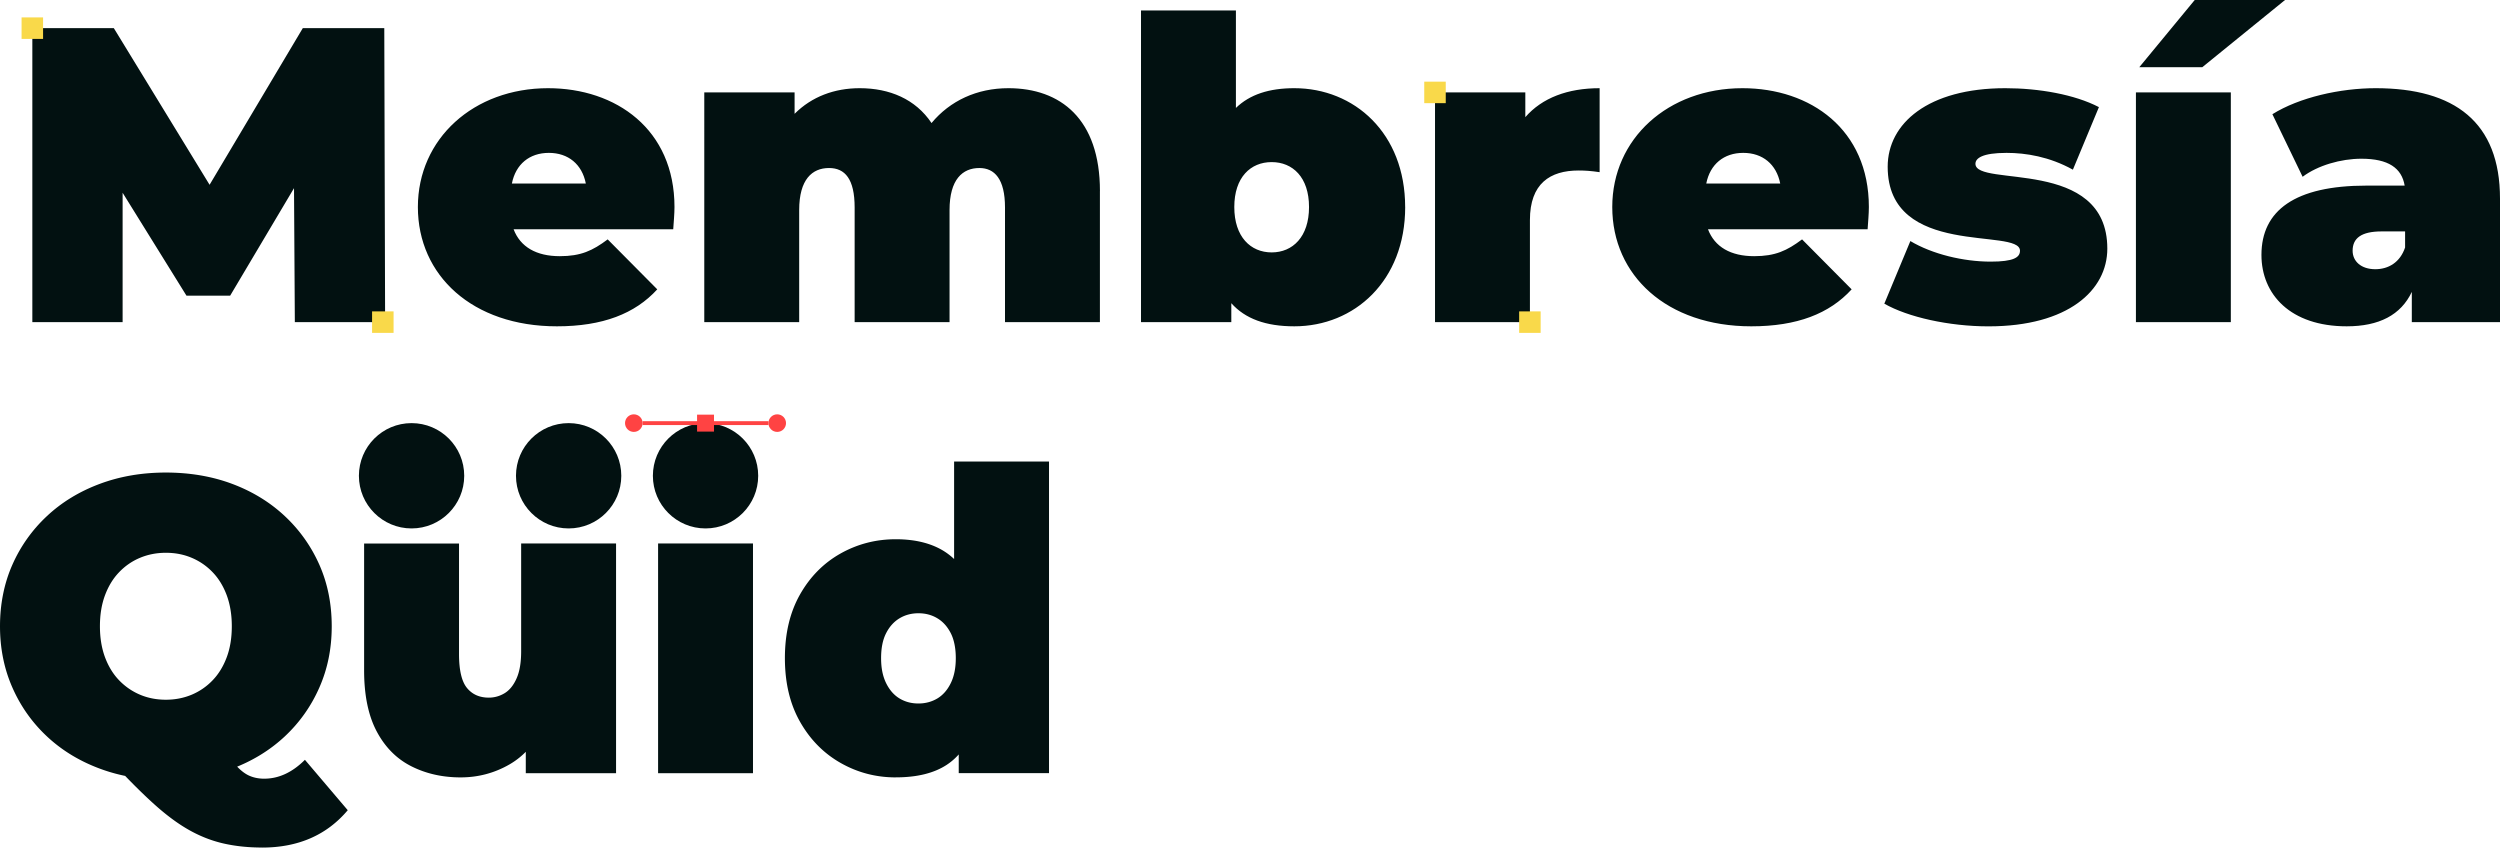 <svg xmlns="http://www.w3.org/2000/svg" id="Capa_2" data-name="Capa 2" viewBox="0 0 696.49 236.12"><defs><style>.cls-1{fill:#021111}.cls-1,.cls-2,.cls-3{stroke-width:0}.cls-2{fill:#ff4343}.cls-3{fill:#f9d94a}</style></defs><g id="Layer_1" data-name="Layer 1"><path d="M46.21 217.29c-6.63 0-12.77-1.05-18.43-3.16-5.66-2.11-10.55-5.09-14.68-8.95-4.13-3.86-7.35-8.4-9.65-13.63C1.15 186.33 0 180.63 0 174.47s1.15-11.95 3.45-17.14a41.28 41.28 0 0 1 9.65-13.57c4.13-3.86 9.03-6.84 14.68-8.95 5.65-2.11 11.8-3.16 18.43-3.16s12.87 1.05 18.49 3.16c5.62 2.11 10.49 5.09 14.62 8.95 4.13 3.86 7.35 8.39 9.65 13.57 2.3 5.19 3.45 10.9 3.45 17.14s-1.15 11.86-3.45 17.08c-2.3 5.23-5.52 9.77-9.65 13.63-4.14 3.86-9.01 6.84-14.62 8.95-5.62 2.11-11.78 3.16-18.49 3.16Zm0-22.35c2.57 0 4.97-.47 7.2-1.4 2.22-.94 4.17-2.28 5.85-4.04 1.68-1.75 2.98-3.9 3.92-6.43s1.4-5.4 1.4-8.6-.47-6.06-1.4-8.6c-.94-2.53-2.24-4.68-3.92-6.43-1.68-1.76-3.63-3.1-5.85-4.04s-4.62-1.4-7.2-1.4-4.97.47-7.2 1.4-4.17 2.28-5.85 4.04c-1.68 1.75-2.98 3.9-3.92 6.43-.94 2.54-1.4 5.4-1.4 8.6s.47 6.07 1.4 8.6c.94 2.53 2.24 4.68 3.92 6.43 1.68 1.75 3.63 3.1 5.85 4.04 2.22.94 4.62 1.4 7.2 1.4Zm26.8 41.18c-3.82 0-7.37-.37-10.65-1.11-3.28-.74-6.46-1.97-9.54-3.69-3.08-1.72-6.3-4.08-9.65-7.08-3.35-3-7.1-6.73-11.23-11.17l28.55-7.02c1.87 2.89 3.47 5.11 4.8 6.67 1.33 1.56 2.63 2.65 3.92 3.28 1.29.62 2.75.94 4.39.94 4.05 0 7.84-1.75 11.35-5.26l11.93 14.04c-5.85 6.94-13.81 10.41-23.87 10.41ZM128.35 216.58c-5.07 0-9.65-1.03-13.75-3.1-4.1-2.07-7.31-5.3-9.65-9.71-2.34-4.41-3.51-10.08-3.51-17.02v-35.33h26.44v30.77c0 4.52.74 7.68 2.22 9.48 1.48 1.8 3.51 2.69 6.08 2.69 1.56 0 3.02-.41 4.39-1.23 1.36-.82 2.48-2.18 3.33-4.1.86-1.91 1.29-4.43 1.29-7.55v-30.07h26.44v64h-25.15v-18.49l5.03 5.03c-2.26 4.99-5.48 8.68-9.65 11.06-4.17 2.38-8.68 3.57-13.51 3.57ZM183.34 215.41v-64h26.44v64h-26.44ZM249.56 216.58c-5.54 0-10.67-1.35-15.39-4.04-4.72-2.69-8.48-6.51-11.29-11.47-2.81-4.95-4.21-10.86-4.21-17.72s1.4-12.77 4.21-17.73c2.81-4.95 6.57-8.75 11.29-11.41 4.72-2.65 9.85-3.98 15.39-3.98s10.22 1.19 13.81 3.57 6.24 6.01 7.96 10.88c1.71 4.88 2.57 11.1 2.57 18.66s-.8 13.92-2.4 18.84c-1.6 4.91-4.17 8.54-7.72 10.88-3.55 2.34-8.29 3.51-14.22 3.51Zm6.31-20.59c1.95 0 3.7-.47 5.27-1.4 1.56-.94 2.81-2.36 3.74-4.27.94-1.91 1.4-4.23 1.4-6.96s-.47-5.13-1.4-6.96c-.94-1.83-2.18-3.22-3.74-4.15-1.56-.94-3.32-1.4-5.27-1.4s-3.71.47-5.26 1.4c-1.56.94-2.81 2.32-3.74 4.15-.94 1.83-1.4 4.15-1.4 6.96s.47 5.05 1.4 6.96c.94 1.91 2.18 3.33 3.74 4.27 1.56.94 3.31 1.4 5.26 1.4Zm11.23 19.42v-8.66l-.12-23.4-1.17-23.4v-31.36h26.44v86.81h-25.16Z" class="cls-1"/><circle cx="196.56" cy="132.55" r="14.67" class="cls-1"/><circle cx="158.42" cy="132.55" r="14.67" class="cls-1"/><circle cx="114.66" cy="132.55" r="14.67" class="cls-1"/><path d="m82.14 89.74-.23-37.32-17.79 29.95H51.95L34.16 53.7v36.04H9.01V7.84h22.7l26.68 43.64L84.36 7.84h22.7l.23 81.9H82.13ZM187.55 63.88h-44.46c1.87 4.91 6.32 7.49 12.87 7.49 5.85 0 9.13-1.52 13.34-4.68l13.81 13.92c-6.2 6.79-15.21 10.3-27.96 10.3-23.52 0-38.73-14.16-38.73-33.23s15.56-33.11 36.27-33.11c18.96 0 35.22 11.47 35.22 33.11 0 1.87-.23 4.33-.35 6.2Zm-44.93-12.75h20.59c-1.05-5.38-4.91-8.54-10.3-8.54s-9.24 3.16-10.3 8.54ZM306.43 53.24v36.51h-26.44V57.81c0-7.96-2.92-11-7.14-11-4.68 0-8.31 3.16-8.31 11.7v31.24H238.1V57.81c0-7.96-2.69-11-7.14-11-4.68 0-8.31 3.16-8.31 11.7v31.24h-26.44V25.74h25.16v5.97c4.8-4.8 11.12-7.14 18.14-7.14 8.31 0 15.56 3.04 20.01 9.71 5.15-6.2 12.64-9.71 21.41-9.71 14.51 0 25.51 8.54 25.51 28.67ZM391.48 57.68c0 20.59-14.16 33.23-30.89 33.23-7.96 0-13.69-2.11-17.55-6.44v5.27h-25.16V2.92h26.44v27.15c3.86-3.74 9.24-5.5 16.26-5.5 16.73 0 30.89 12.52 30.89 33.11Zm-26.79 0c0-8.31-4.56-12.52-10.41-12.52s-10.41 4.21-10.41 12.52 4.56 12.64 10.41 12.64 10.41-4.33 10.41-12.64ZM445.65 24.57v23.4c-2.34-.35-3.98-.47-5.85-.47-7.96 0-13.57 3.63-13.57 13.81v28.43h-26.44v-64h25.16v6.9c4.68-5.38 11.82-8.07 20.71-8.07ZM520.3 63.88h-44.46c1.87 4.91 6.32 7.49 12.87 7.49 5.85 0 9.13-1.52 13.34-4.68l13.81 13.92c-6.2 6.79-15.21 10.3-27.96 10.3-23.52 0-38.73-14.16-38.73-33.23s15.56-33.11 36.27-33.11c18.96 0 35.22 11.47 35.22 33.11 0 1.87-.23 4.33-.35 6.2Zm-44.93-12.75h20.59c-1.05-5.38-4.91-8.54-10.3-8.54s-9.24 3.16-10.3 8.54ZM524.97 84.59l7.25-17.43c6.08 3.63 14.74 5.73 22.35 5.73 6.43 0 8.19-1.17 8.19-3.04 0-6.55-36.86 2.22-36.86-23.4 0-12.05 11.23-21.88 32.76-21.88 9.36 0 19.31 1.75 26.09 5.27l-7.25 17.43c-6.55-3.63-13.1-4.68-18.49-4.68-6.79 0-8.66 1.52-8.66 3.04 0 6.67 36.74-1.99 36.74 23.64 0 11.58-10.88 21.65-33.11 21.65-11 0-22.46-2.57-29.02-6.32ZM595.06 25.74h26.44v64h-26.44v-64ZM611.44 0h25.16l-23.05 18.72H596L611.44 0ZM696.49 55.34v34.4h-24.57v-8.42c-3.04 6.44-9.13 9.59-18.14 9.59-15.68 0-23.75-8.89-23.75-19.89 0-12.4 9.36-19.31 29.25-19.31h10.65c-.82-4.91-4.56-7.49-12.05-7.49-5.73 0-12.17 1.87-16.38 5.03l-8.42-17.43c7.49-4.68 18.84-7.25 28.78-7.25 22 0 34.63 9.48 34.63 30.77Zm-26.44 13.58v-4.45h-6.55c-5.62 0-8.07 1.87-8.07 5.38 0 2.92 2.34 5.15 6.32 5.15 3.63 0 6.9-1.87 8.31-6.08Z" class="cls-1"/><path d="M6.01 4.85H12v5.99H6.01zM396.79 22.75h5.99v5.99h-5.99zM103.66 86.75h5.99v5.99h-5.99zM423.23 86.75h5.99v5.99h-5.99z" class="cls-3"/><path d="M194.2 115.52h4.72v4.72h-4.72z" class="cls-2"/><path d="M179.03 117.34h17.53v1.08h-17.53z" class="cls-2"/><circle cx="176.58" cy="117.88" r="2.45" class="cls-2"/><path d="M196.56 117.34h17.53v1.08h-17.53z" class="cls-2"/><circle cx="216.53" cy="117.88" r="2.45" class="cls-2"/></g></svg>